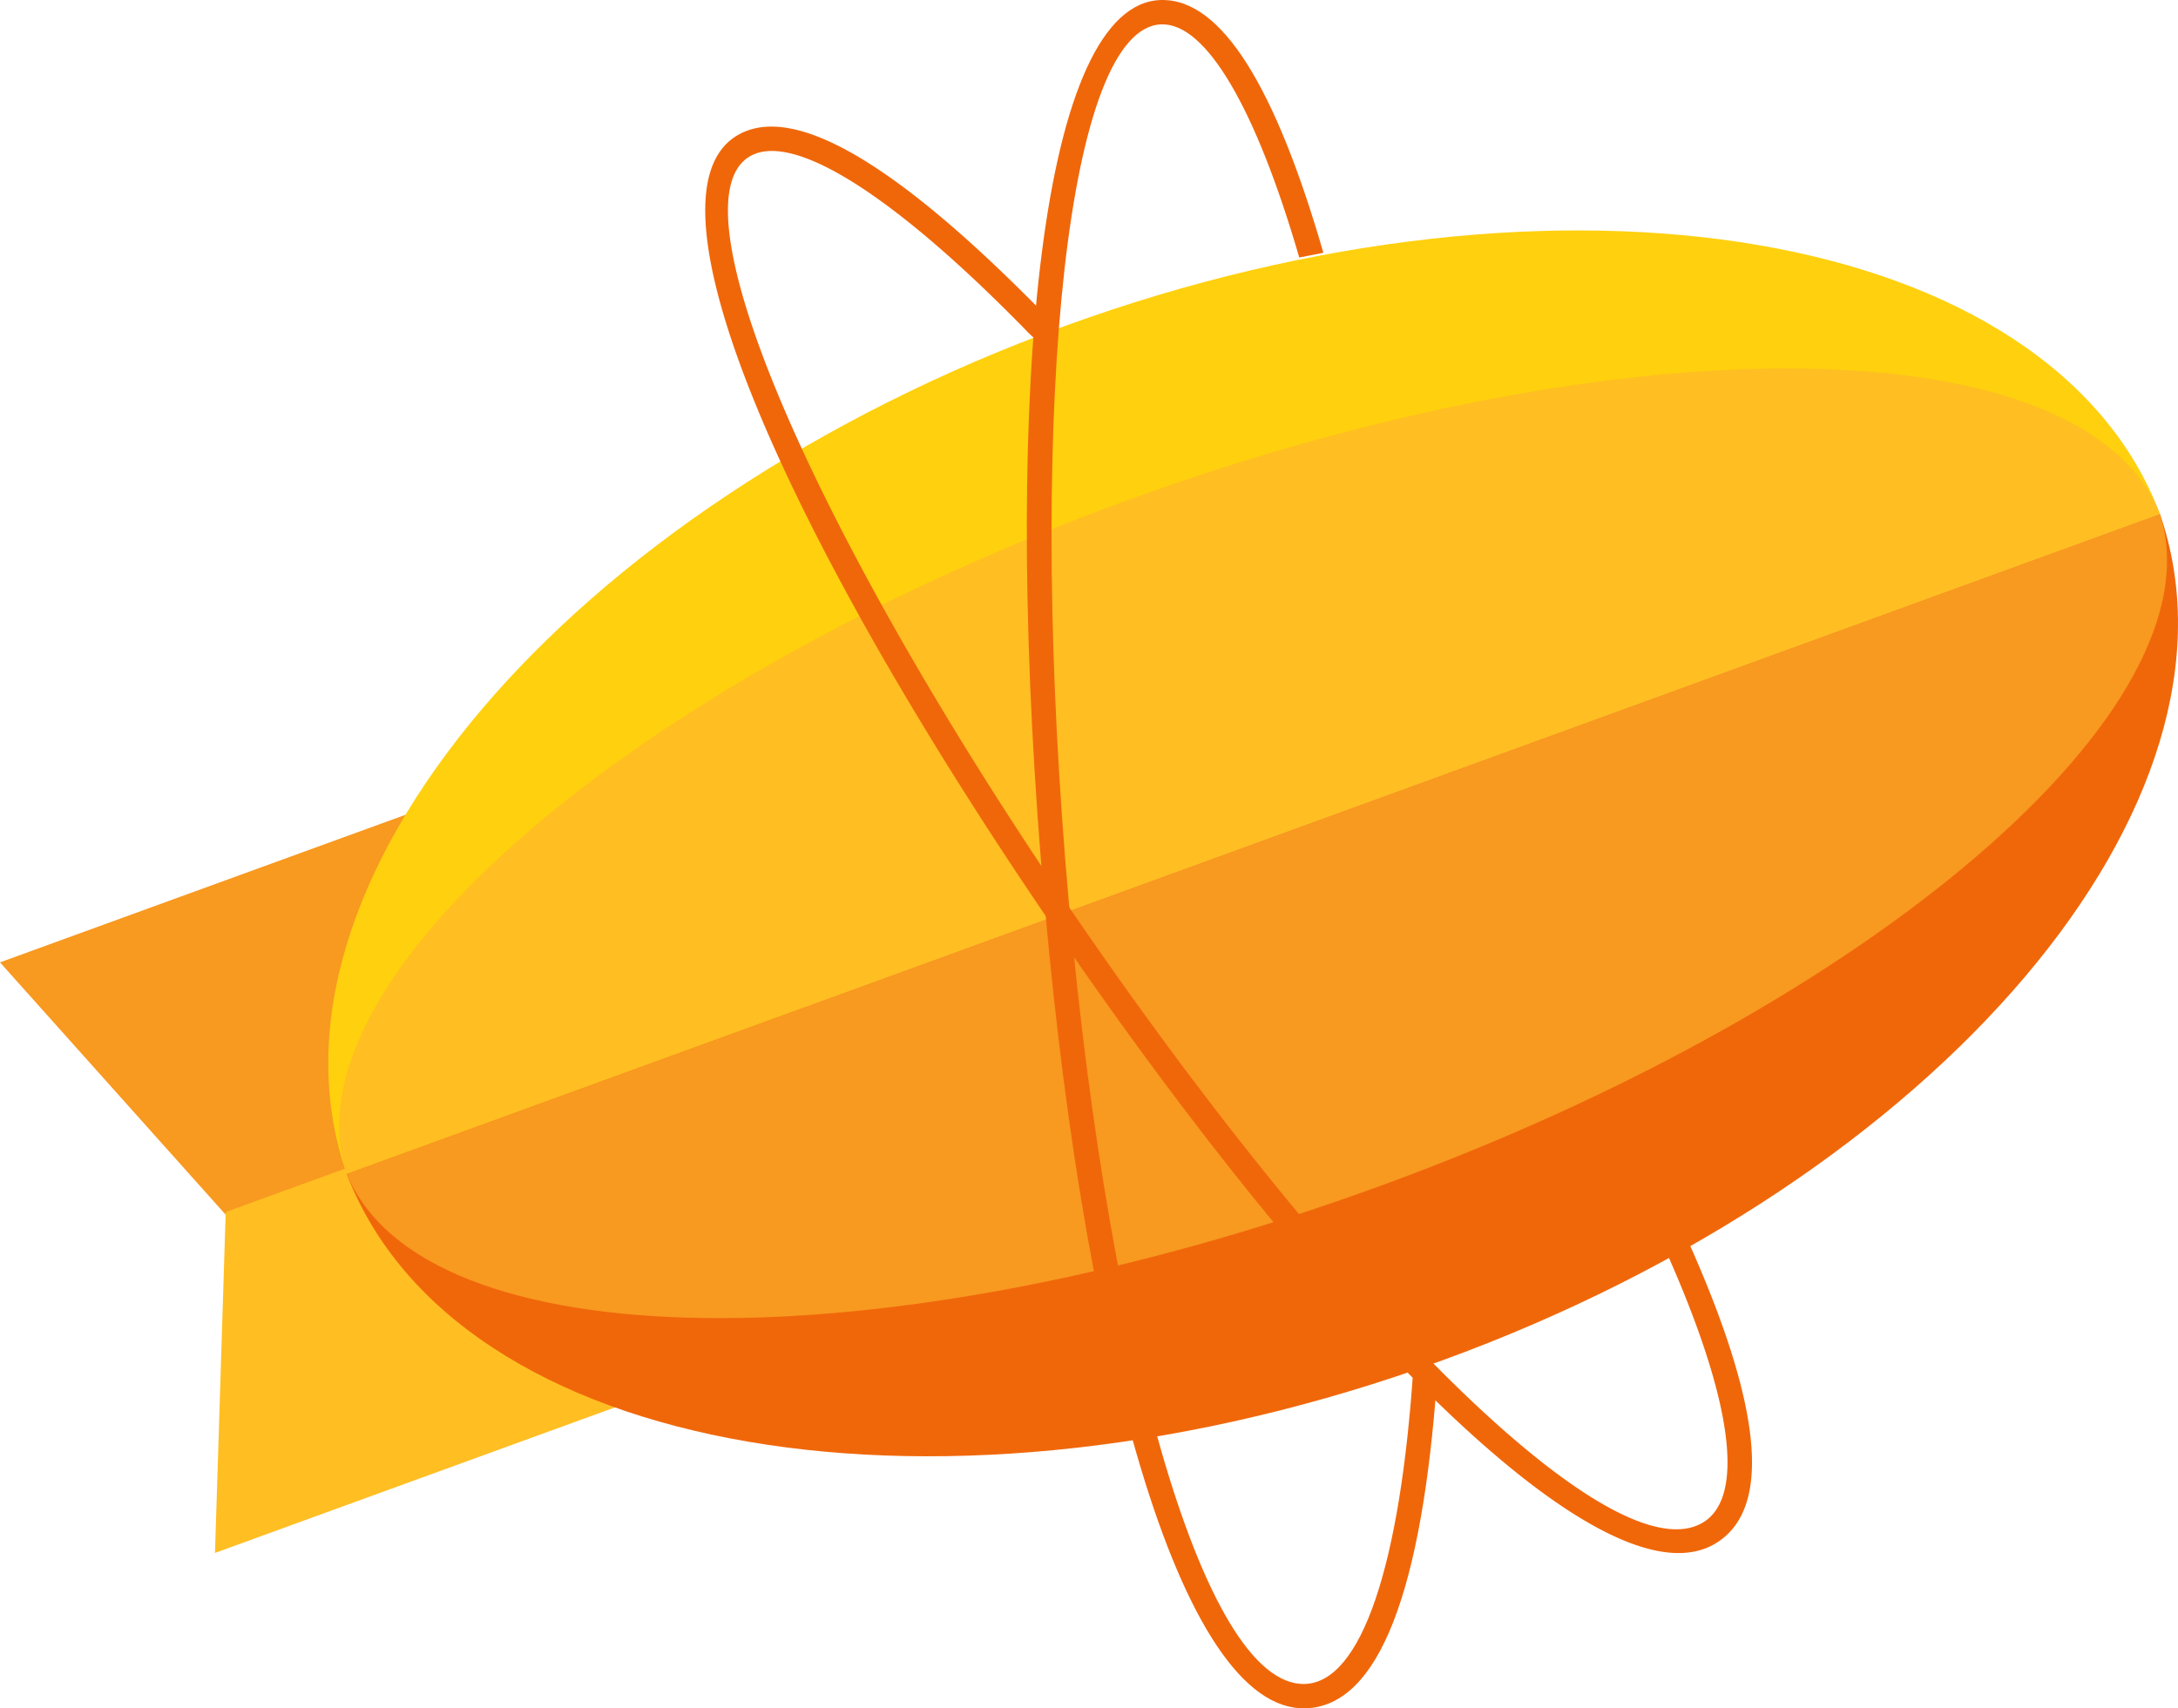 <svg id="g891" xmlns="http://www.w3.org/2000/svg" width="80.052" height="62.805" viewBox="0 0 80.052 62.805">
  <path id="path4" d="M60.006,38.753l-8.358-9.347,25.582-9.312,3.982,10.94Z" transform="translate(-51.649 5.974)" fill="#f89920" fill-rule="evenodd"/>
  <path id="path6" d="M56.152,33.414l-.394,12.533L81.34,36.636,77.359,25.7Z" transform="translate(-47.856 11.144)" fill="#ffbe22" fill-rule="evenodd"/>
  <path id="path8" d="M124.921,16.363c3.65,10.575-8.111,24.471-26.407,31.131S62.276,51.068,58.274,40.62Z" transform="translate(-45.533 2.53)" fill="#f0670a" fill-rule="evenodd"/>
  <path id="path10" d="M125.247,21.365C121.271,10.89,103.31,7.793,84.994,14.458S54.911,35.043,58.6,45.623Z" transform="translate(-45.858 -2.472)" fill="#ffd00e" fill-rule="evenodd"/>
  <path id="path12" d="M124.918,16.364c2.275,7.076-10.494,18.1-28.733,24.733S61.08,47.5,58.276,40.62Z" transform="translate(-45.532 2.531)" fill="#f89920" fill-rule="evenodd"/>
  <path id="path14" d="M125.051,18.93c-2.763-6.916-19.654-7.161-37.923-.511S56.078,36.112,58.406,43.186Z" transform="translate(-45.664 -0.036)" fill="#ffbe22" fill-rule="evenodd"/>
  <path id="path16" d="M82.175,15.833C80.434,9.814,78.454,6.475,76.2,6.539c-4.354.124-5.817,13.929-4.408,31.618,1.424,17.877,5.118,31.307,9.723,31.185,2.746-.072,4.293-4.465,4.836-12.093.011-.156-.162-.048-.152-.207,0,0-.023-.278-.126-.285l-.584-.038c-.478,7.406-1.928,11.673-4,11.728-3.785.1-7.439-13.186-8.807-30.361-1.346-16.894.1-30.555,3.541-30.653,1.628-.046,3.452,3.029,5.065,8.572,0,0,.883-.17.882-.173Z" transform="translate(-33.534 -6.538)" fill="#f0670a"/>
  <path id="path18" d="M66.274,9.3C62.565,11.588,68.2,24.274,78.265,38.89c10.171,14.77,20.086,24.553,24.013,22.146,2.195-1.345,1.579-5.43-1.248-11.6a.447.447,0,1,0-.813.373c2.627,5.733,3.192,9.48,1.593,10.46C98.582,62.25,88.776,52.573,79,38.381,69.391,24.425,63.814,11.87,66.744,10.066,68.3,9.107,72,11.419,76.887,16.413a3.3,3.3,0,0,0,.436.4c.152.046.075-.275.2-.394a.447.447,0,0,0,.007-.633C72.3,10.452,68.385,8,66.274,9.3Z" transform="translate(-39.207 -4.303)" fill="#f0670a"/>
</svg>
